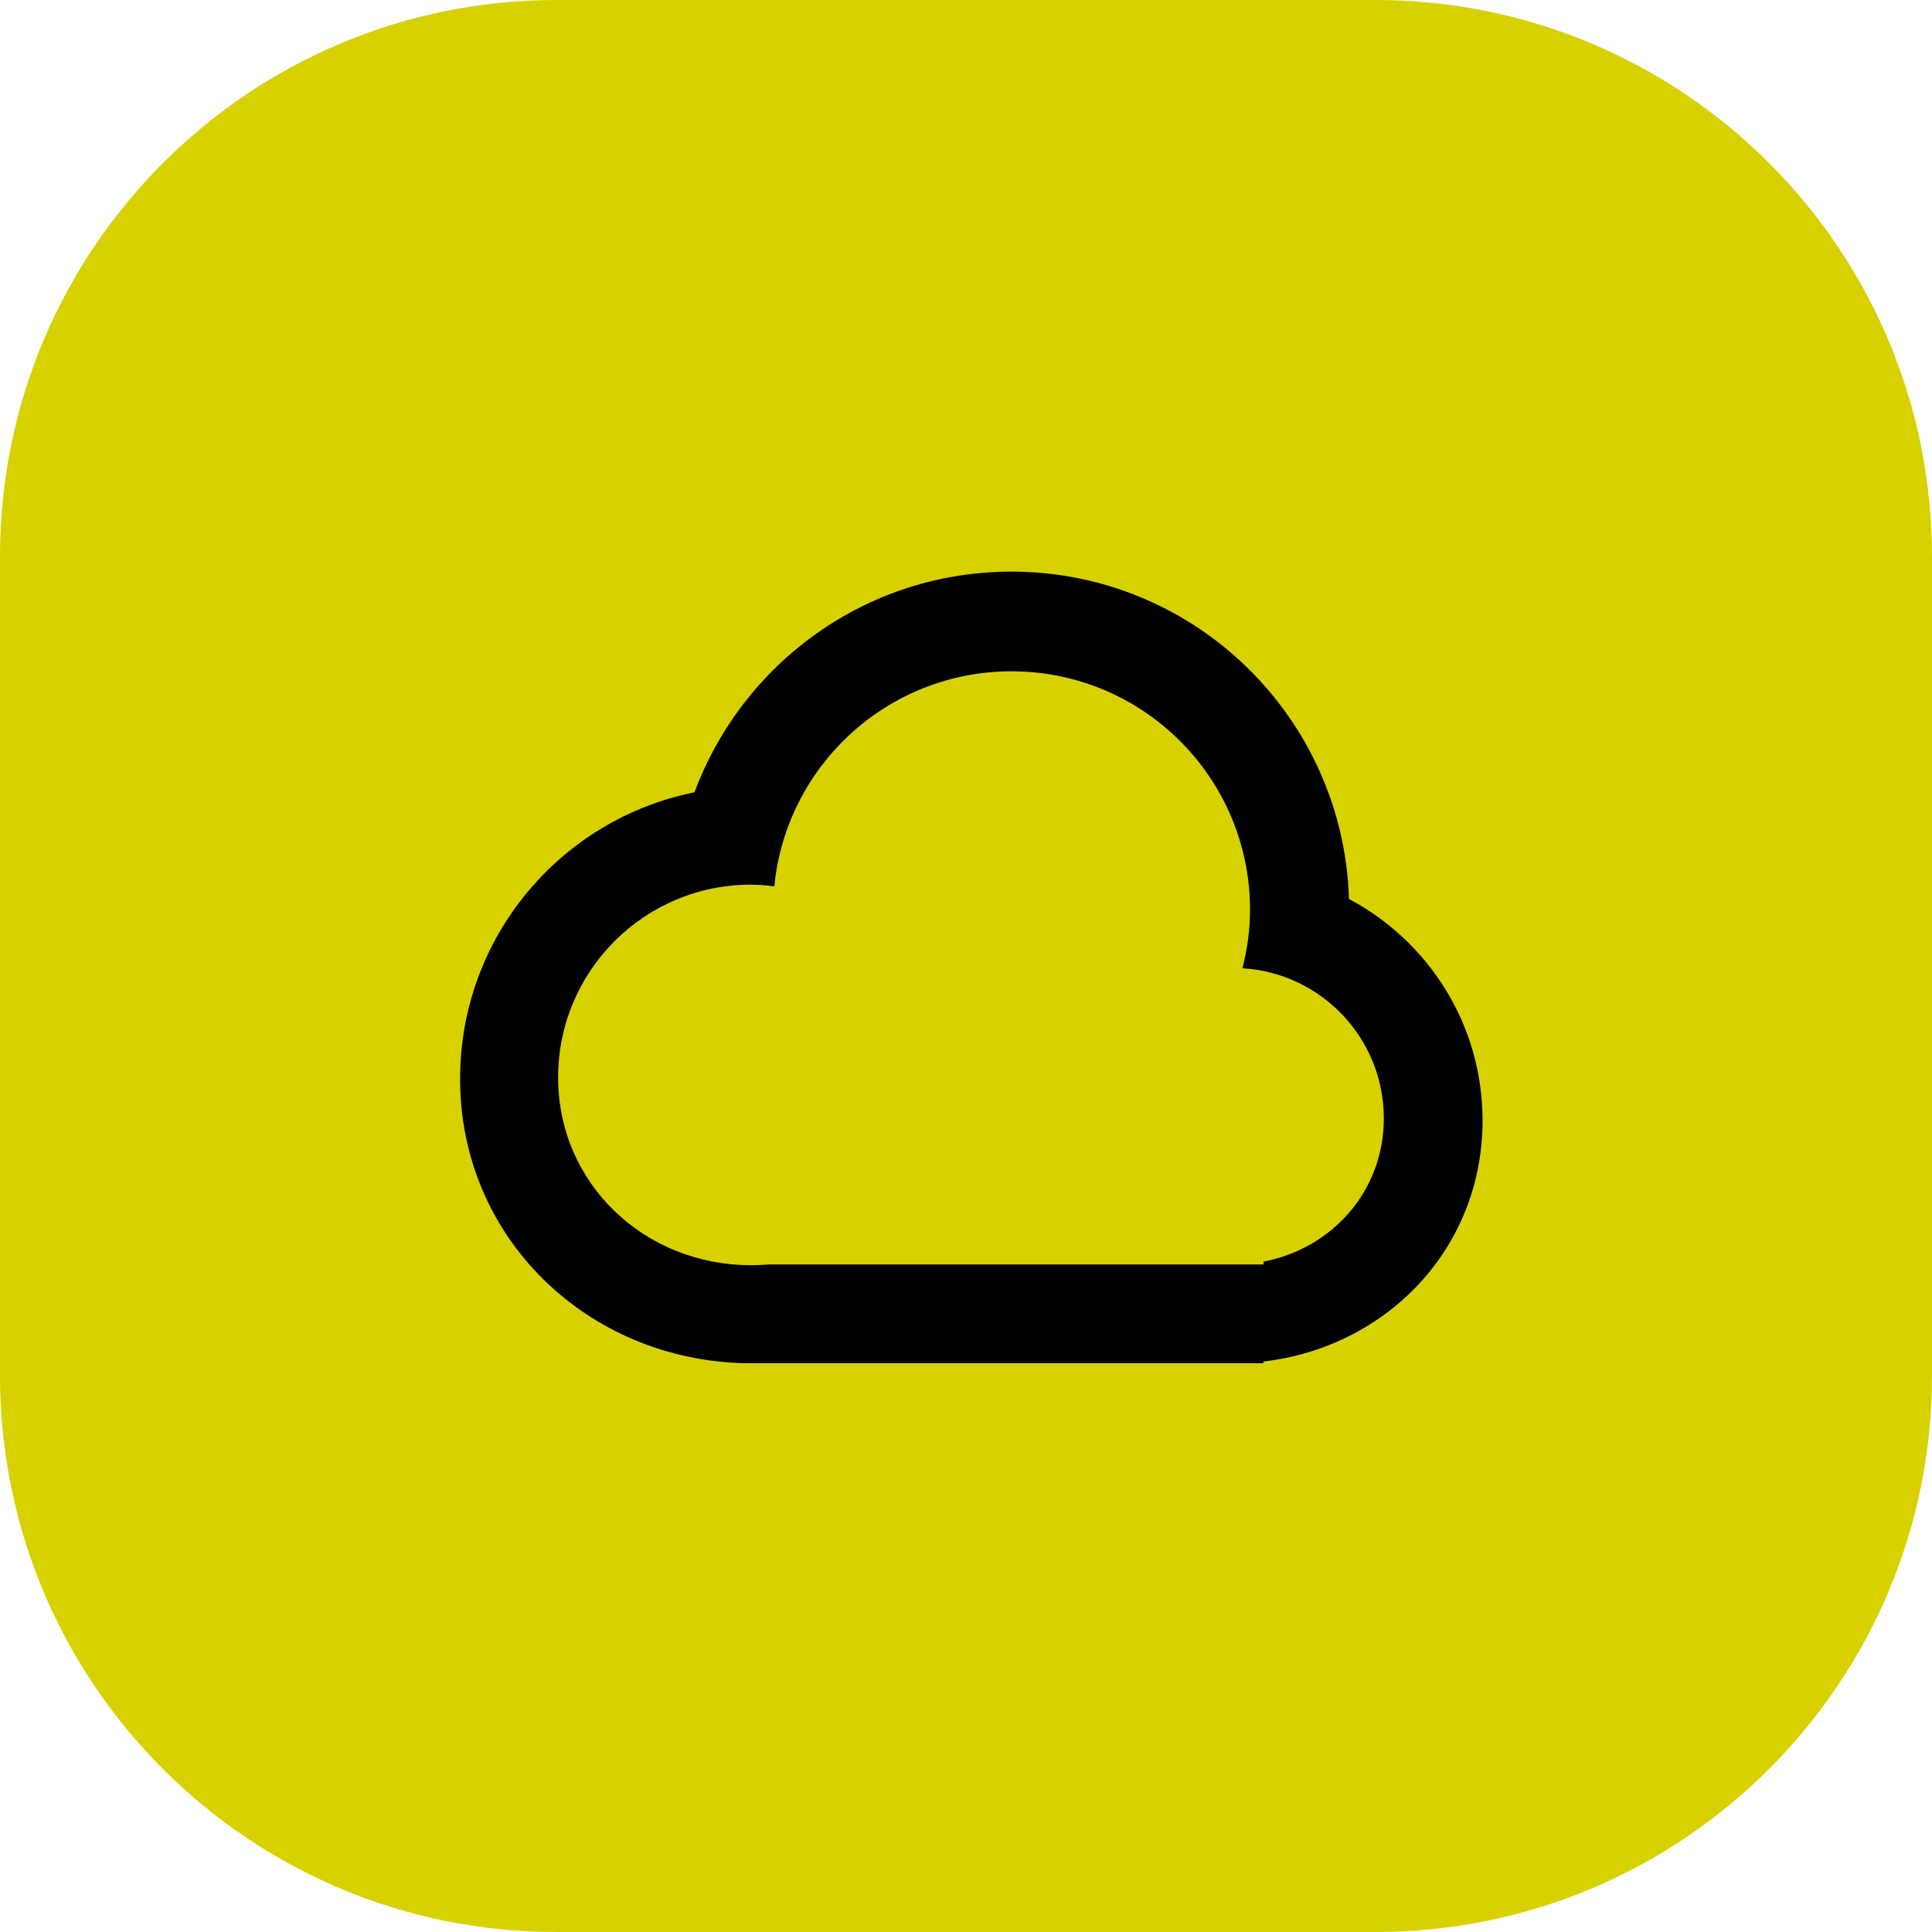 <?xml version="1.0" encoding="UTF-8"?><svg xmlns="http://www.w3.org/2000/svg" viewBox="0 0 81.59 81.59"><defs><style>.f{fill:#d8d100;}.f,.g{fill-rule:evenodd;}.g{fill:#000;}</style></defs><g id="a"/><g id="b"><g id="c"><g id="d"><path class="f" d="M58.09,0H23.5C10.52,0,0,10.52,0,23.5V58.09c0,12.98,10.52,23.5,23.49,23.5H58.09c12.98,0,23.5-10.52,23.5-23.5V23.5C81.59,10.52,71.07,0,58.09,0Z"/></g><g id="e"><path class="g" d="M56.97,37.97c-.24-7.68-6.52-13.83-14.26-13.83-6.14,0-11.36,3.88-13.38,9.32-5.65,1.13-9.9,6.12-9.9,12.1,0,6.71,5.36,11.86,12.03,12.01h21.89v-.07h0c5.22-.61,9.26-4.78,9.26-10.18,0-4.06-2.29-7.58-5.65-9.36Zm-3.61,15.32v.11h-1.07c-.07,0-.14,0-.21,0-.08,0-.15,0-.23,0h-19.41c-.24,.02-.48,.03-.73,.03-4.49,0-8.14-3.44-8.14-7.93s3.64-8.14,8.14-8.14c.34,0,.66,.03,.99,.07,.5-5.1,4.79-9.08,10.02-9.08,5.56,0,10.07,4.51,10.07,10.07,0,.86-.12,1.68-.32,2.47h0c3.33,.2,5.97,2.96,5.97,6.34,0,3.07-2.18,5.49-5.08,6.05Z"/></g></g></g></svg>
